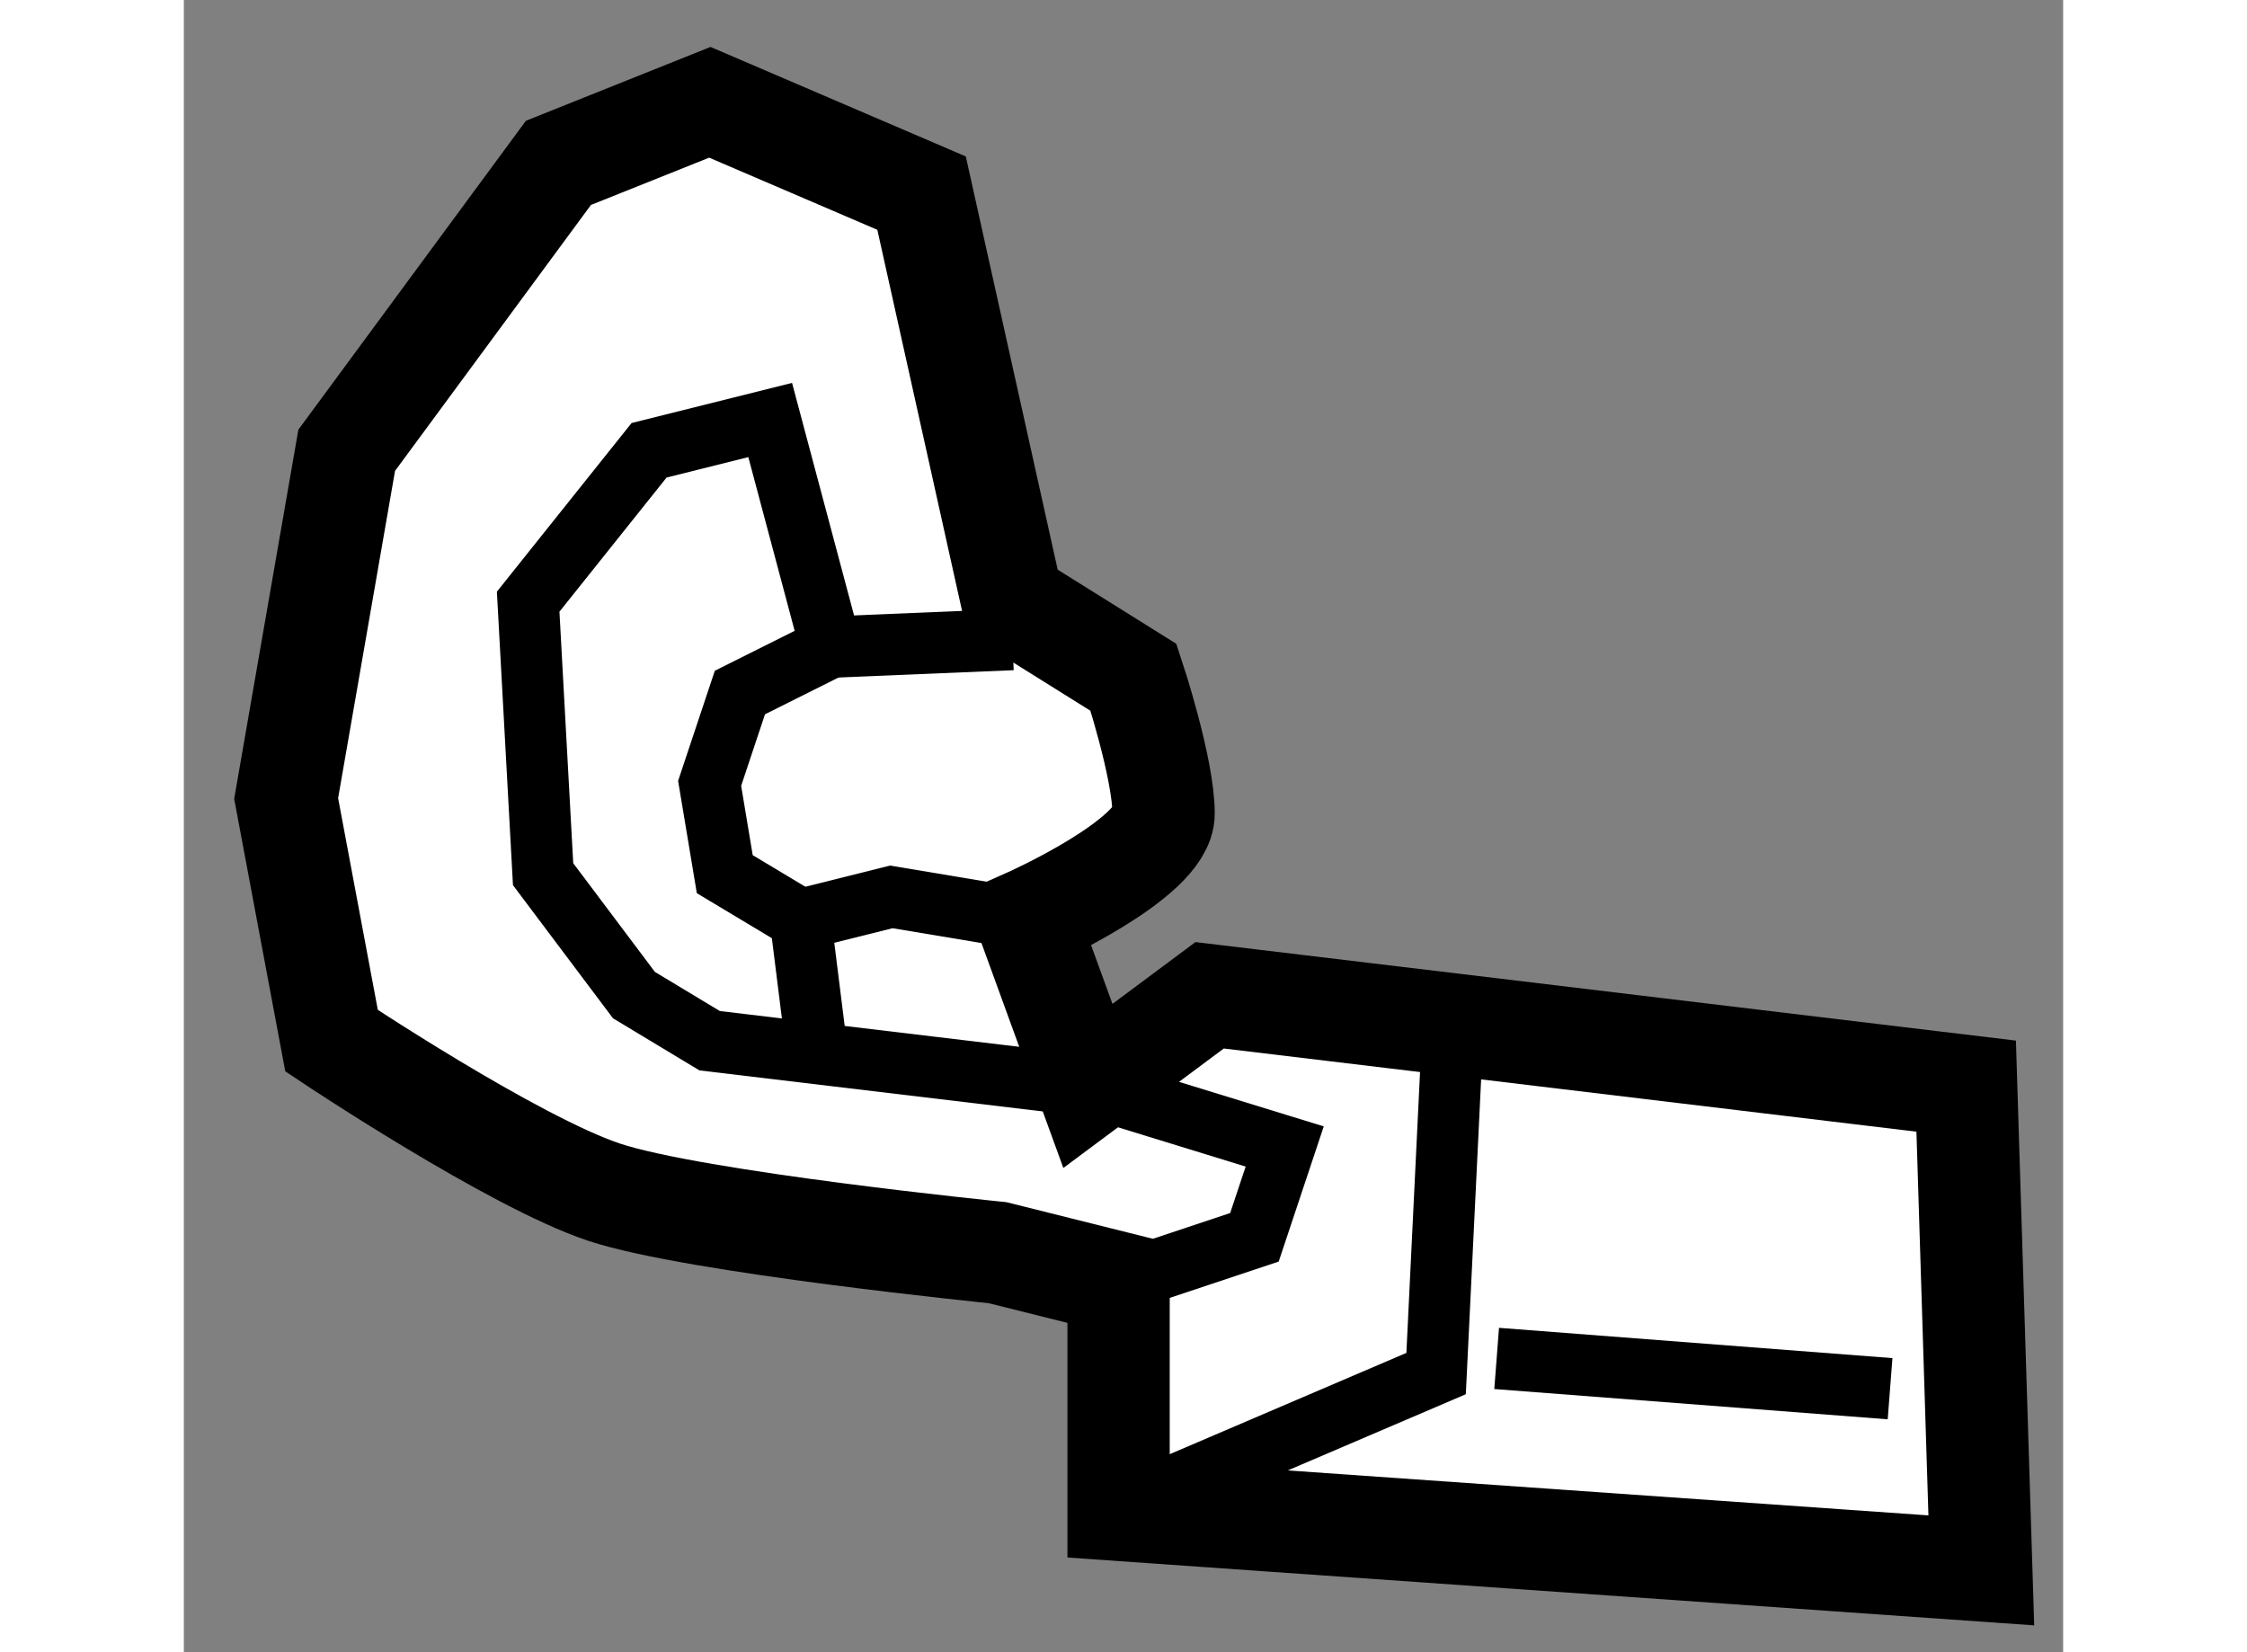 <?xml version="1.0" encoding="utf-8"?>
<!-- Generator: Adobe Illustrator 15.1.0, SVG Export Plug-In . SVG Version: 6.00 Build 0)  -->
<!DOCTYPE svg PUBLIC "-//W3C//DTD SVG 1.1//EN" "http://www.w3.org/Graphics/SVG/1.1/DTD/svg11.dtd">
<svg version="1.1" xmlns="http://www.w3.org/2000/svg" xmlns:xlink="http://www.w3.org/1999/xlink" x="0px" y="0px" width="244.8px"
	 height="180px" viewBox="186.293 9.101 9.186 8.076" enable-background="new 0 0 244.8 180" xml:space="preserve">
	
<rect x="186.293" y="9.101" width="9.186" height="8.076" fill="#808080" stroke="none"/>
	
<g><path fill="#FFFFFF" stroke="#000000" stroke-width="0.5" d="M190.712,14.409l-0.296-0.813c0,0,0.666-0.296,0.666-0.518
			c0-0.222-0.147-0.666-0.147-0.666l-0.592-0.37l-0.444-1.997l-1.035-0.444l-0.74,0.296l-1.035,1.405l-0.296,1.702l0.222,1.184
			c0,0,0.888,0.592,1.331,0.74c0.444,0.148,1.924,0.296,1.924,0.296l0.592,0.148v1.109l4.217,0.296l-0.074-2.367l-2.506-0.301
			l-1.192-0.143L190.712,14.409z"></path><polyline fill="none" stroke="#000000" stroke-width="0.3" points="189.381,14.188 189.307,13.596 188.937,13.374 188.863,12.93 
			189.011,12.486 189.455,12.264 189.159,11.154 188.567,11.302 187.976,12.042 188.049,13.374 188.493,13.965 188.863,14.188 
			190.712,14.409 191.674,14.705 191.526,15.149 190.86,15.371 		"></polyline><polyline fill="none" stroke="#000000" stroke-width="0.3" points="190.86,16.48 192.414,15.815 192.497,14.108 		"></polyline><line fill="none" stroke="#000000" stroke-width="0.3" x1="192.71" y1="15.741" x2="194.633" y2="15.889"></line><polyline fill="none" stroke="#000000" stroke-width="0.3" points="189.307,13.596 189.751,13.485 190.416,13.596 		"></polyline><line fill="none" stroke="#000000" stroke-width="0.3" x1="189.455" y1="12.264" x2="190.343" y2="12.227"></line></g>


</svg>